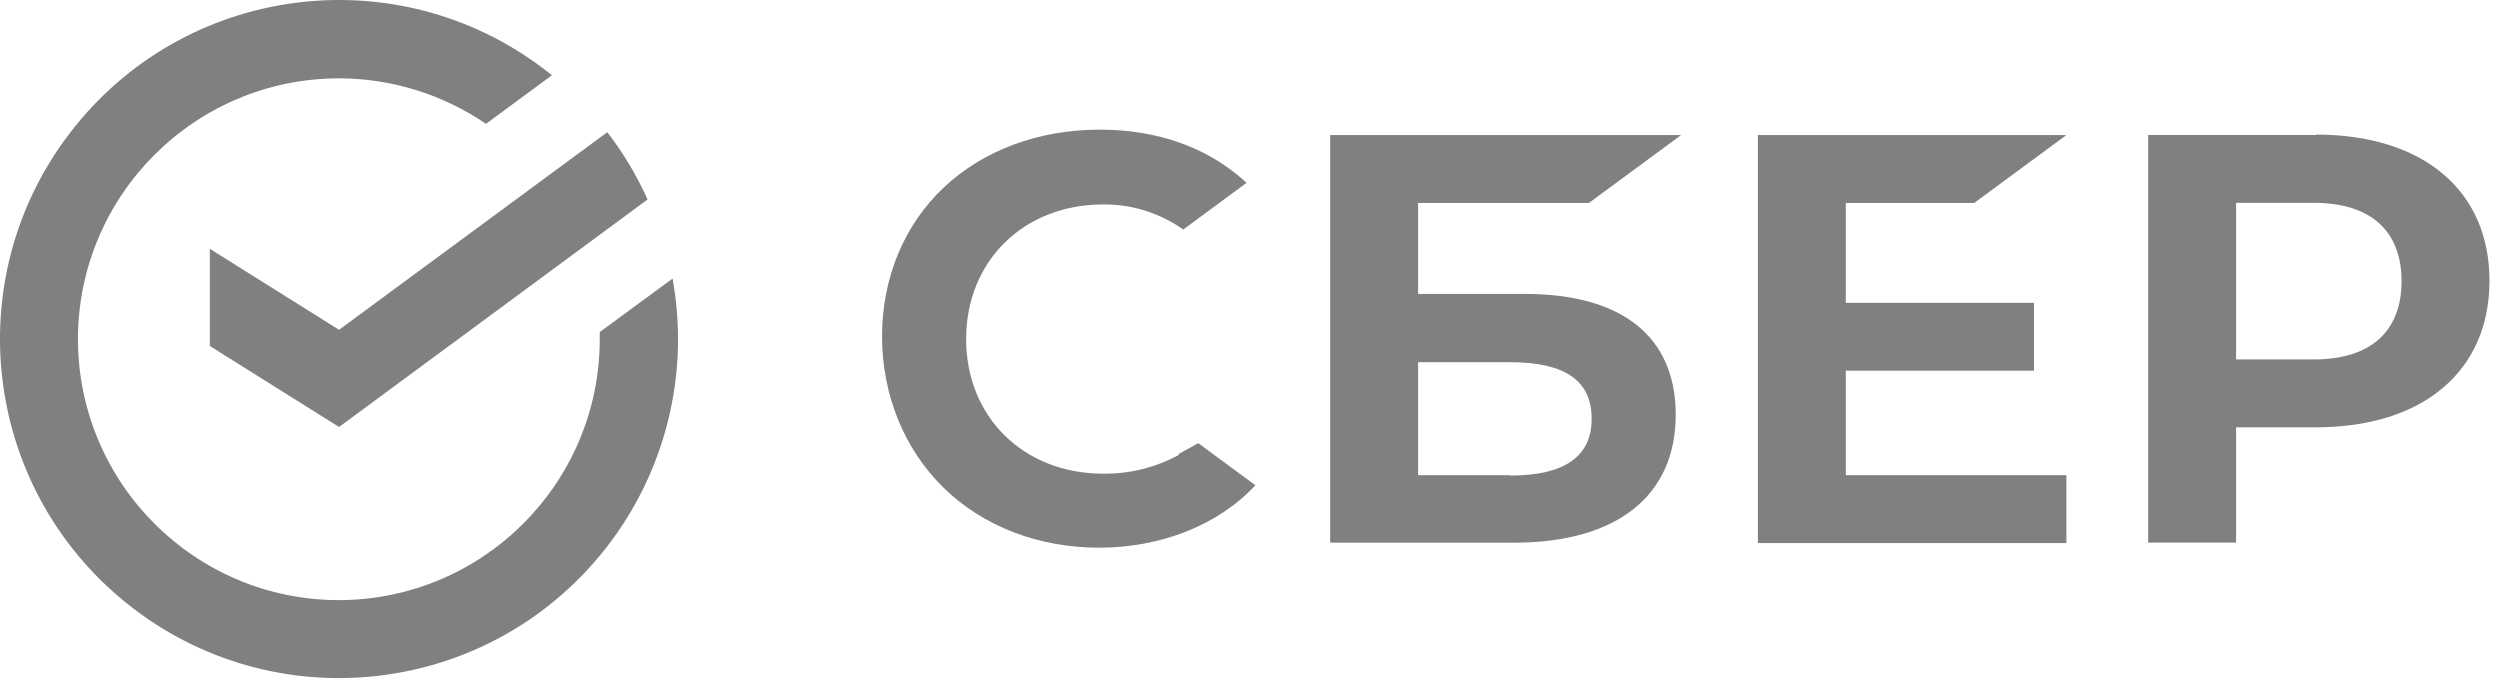 <svg width="178" height="49" viewBox="0 0 178 49" fill="none" xmlns="http://www.w3.org/2000/svg">
<path d="M140.566 14.448L147.129 9.615H125.162V38.667H147.129V33.834H131.422V26.393H144.822V21.56H131.422V14.448H140.566Z" fill="#808080"/>
<path d="M108.603 20.928H100.97V14.448H113.134L119.697 9.615H94.709V38.639H107.78C115.111 38.639 119.312 35.317 119.312 29.523C119.312 23.976 115.495 20.928 108.576 20.928H108.603ZM107.505 33.834H100.97V25.788H107.505C111.487 25.788 113.326 27.134 113.326 29.825C113.326 32.516 111.377 33.861 107.505 33.861V33.834Z" fill="#808080"/>
<path d="M164.894 9.61H152.95V38.634H159.21V30.424H164.894C172.528 30.424 177.251 26.415 177.251 19.99C177.251 13.564 172.528 9.583 164.894 9.583V9.61ZM164.757 25.591H159.21V14.443H164.757C168.766 14.443 170.99 16.42 170.99 20.017C170.99 23.614 168.766 25.591 164.757 25.591Z" fill="#808080"/>
<path d="M83.946 32.379C82.298 33.285 80.431 33.752 78.536 33.724C72.88 33.724 68.788 29.688 68.788 24.141C68.788 18.595 72.88 14.558 78.536 14.558C80.568 14.531 82.573 15.162 84.248 16.343L88.751 13.02L88.449 12.746C85.813 10.439 82.326 9.231 78.317 9.231C73.951 9.231 70.024 10.686 67.196 13.35C64.367 16.013 62.802 19.803 62.802 23.949C62.802 28.095 64.368 31.967 67.168 34.713C69.997 37.486 73.951 38.996 78.262 38.996C82.573 38.996 86.719 37.431 89.382 34.548L85.319 31.555L83.918 32.324L83.946 32.379Z" fill="#808080"/>
<path d="M48.276 24.14C48.276 22.684 48.139 21.256 47.892 19.829L42.702 23.645V24.14C42.702 34.382 34.409 42.702 24.14 42.729C13.897 42.729 5.577 34.437 5.55 24.167C5.55 13.925 13.843 5.605 24.112 5.577C27.847 5.577 31.499 6.703 34.602 8.817L39.297 5.358C28.918 -3.017 13.733 -1.397 5.358 8.982C-3.017 19.362 -1.397 34.547 8.982 42.922C19.362 51.297 34.547 49.676 42.922 39.297C46.382 35.013 48.276 29.659 48.276 24.14Z" fill="#808080"/>
<path d="M43.224 9.396C44.377 10.878 45.339 12.498 46.107 14.201L24.14 30.402L14.941 24.635V17.716L24.14 23.482L43.224 9.423V9.396Z" fill="#808080"/>
</svg>
